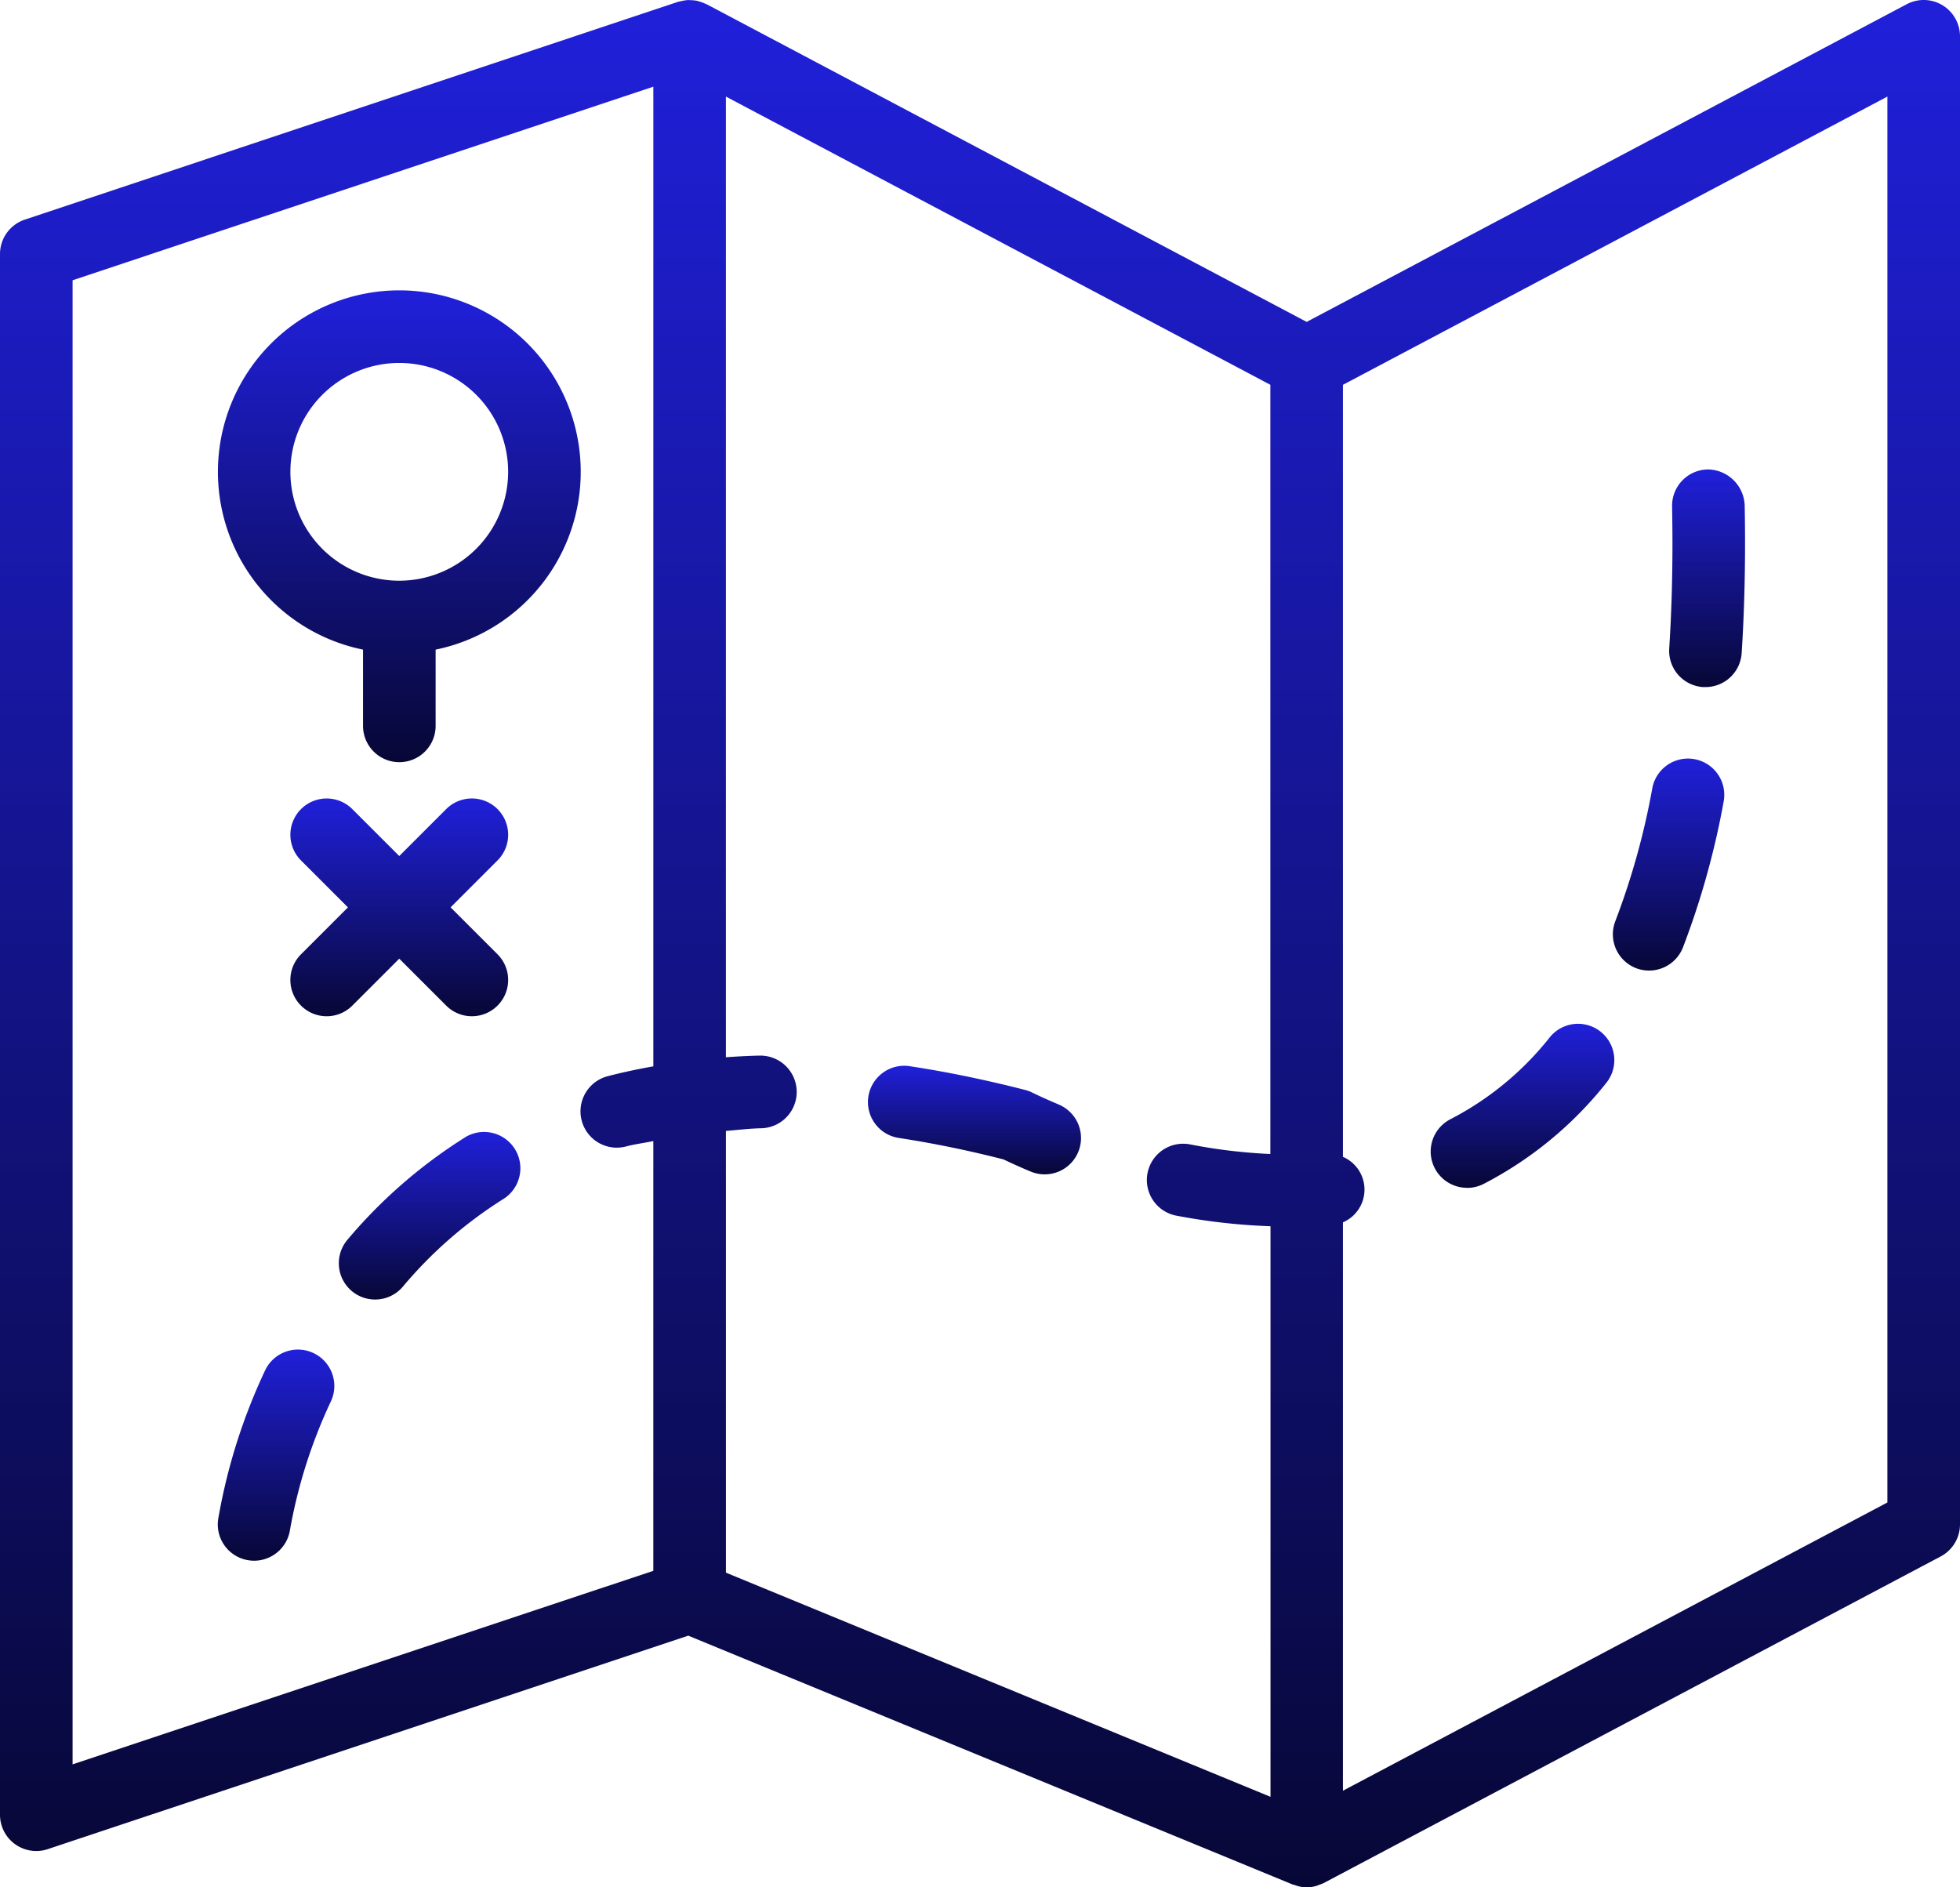 <svg xmlns="http://www.w3.org/2000/svg" xmlns:xlink="http://www.w3.org/1999/xlink" width="95.804" height="92.256" viewBox="0 0 95.804 92.256">
  <defs>
    <linearGradient id="linear-gradient" x1="0.5" x2="0.5" y2="1" gradientUnits="objectBoundingBox">
      <stop offset="0" stop-color="#2020db"/>
      <stop offset="1" stop-color="#070736"/>
    </linearGradient>
  </defs>
  <g id="travel" transform="translate(0 -1)">
    <path id="Path_1" data-name="Path 1" d="M94.945,1.254A1.772,1.772,0,0,0,93.2,1.206L63.869,16.735,34.539,1.206c-.023-.012-.05-.016-.073-.027a1.781,1.781,0,0,0-.261-.1c-.05-.014-.1-.03-.147-.041a1.845,1.845,0,0,0-.3-.03c-.044,0-.089-.007-.135-.005a1.717,1.717,0,0,0-.284.044,1.559,1.559,0,0,0-.158.034c-.012,0-.025,0-.035.007L1.214,11.735A1.773,1.773,0,0,0,0,13.419V89.707a1.773,1.773,0,0,0,1.774,1.774,1.743,1.743,0,0,0,.561-.092L33.641,80.954,63.193,93.122c.025.011.053.007.078.016a1.61,1.61,0,0,0,1.07.048c.05-.014.1-.037.145-.055a1.817,1.817,0,0,0,.213-.082L94.86,77.082a1.776,1.776,0,0,0,.944-1.568V2.774A1.776,1.776,0,0,0,94.945,1.254ZM3.548,14.7,31.935,5.237V53.124c-.763.138-1.515.295-2.243.486a1.775,1.775,0,0,0,.454,3.49,1.848,1.848,0,0,0,.456-.059c.426-.114.891-.17,1.332-.263V77.785L3.548,87.245ZM35.483,56.282c.569-.044,1.121-.117,1.7-.13A1.774,1.774,0,0,0,37.15,52.6h-.039c-.55.012-1.091.043-1.629.08V5.721L62.095,19.81v37.6a26.527,26.527,0,0,1-3.9-.465,1.774,1.774,0,1,0-.674,3.483,30.143,30.143,0,0,0,4.581.513V88.832L35.483,77.874ZM92.255,74.444,65.643,88.533V60.75a1.742,1.742,0,0,0,0-3.2V19.81L92.255,5.721Z" transform="translate(0 0)" fill="url(#linear-gradient)"/>
    <path id="Path_2" data-name="Path 2" d="M14.871,9A8.871,8.871,0,0,0,13.1,26.562V30.29a1.774,1.774,0,0,0,3.548,0V26.562A8.871,8.871,0,0,0,14.871,9Zm0,14.193a5.322,5.322,0,1,1,5.322-5.322A5.329,5.329,0,0,1,14.871,23.193Z" transform="translate(4.645 6.193)" fill="url(#linear-gradient)"/>
    <path id="Path_3" data-name="Path 3" d="M45.562,32.142a1.778,1.778,0,0,0,2.3-1.008A39.733,39.733,0,0,0,49.853,24a1.774,1.774,0,1,0-3.488-.651,36.131,36.131,0,0,1-1.808,6.5A1.776,1.776,0,0,0,45.562,32.142Z" transform="translate(34.399 16.18)" fill="url(#linear-gradient)"/>
    <path id="Path_4" data-name="Path 4" d="M15.492,32.461a24.607,24.607,0,0,0-5.739,5,1.774,1.774,0,0,0,2.713,2.287,20.994,20.994,0,0,1,4.911-4.283,1.774,1.774,0,0,0-1.884-3.007Z" transform="translate(7.226 24.145)" fill="url(#linear-gradient)"/>
    <path id="Path_5" data-name="Path 5" d="M10.661,38.347a1.775,1.775,0,0,0-2.354.868,28.316,28.316,0,0,0-2.29,7.272,1.771,1.771,0,0,0,1.515,2,1.642,1.642,0,0,0,.245.018,1.778,1.778,0,0,0,1.756-1.528,25.069,25.069,0,0,1,2-6.27A1.777,1.777,0,0,0,10.661,38.347Z" transform="translate(4.645 28.786)" fill="url(#linear-gradient)"/>
    <path id="Path_6" data-name="Path 6" d="M41.2,37.228A1.77,1.77,0,0,0,42,37.035a18.484,18.484,0,0,0,6-4.943,1.774,1.774,0,0,0-2.768-2.221,14.928,14.928,0,0,1-4.852,4,1.774,1.774,0,0,0,.811,3.353Z" transform="translate(30.517 21.838)" fill="url(#linear-gradient)"/>
    <path id="Path_7" data-name="Path 7" d="M33.231,32.257c-.782-.328-1.24-.555-1.27-.571a1.767,1.767,0,0,0-.364-.138c-1.921-.493-3.814-.884-5.629-1.16a1.774,1.774,0,1,0-.536,3.507c1.643.252,3.358.6,5.1,1.047.238.114.692.328,1.327.593a1.775,1.775,0,0,0,1.368-3.277Z" transform="translate(18.521 22.733)" fill="url(#linear-gradient)"/>
    <path id="Path_8" data-name="Path 8" d="M47.648,24.572c.039,0,.076,0,.115,0a1.774,1.774,0,0,0,1.769-1.662c.11-1.7.165-3.509.165-5.358,0-.616-.005-1.24-.018-1.877a1.825,1.825,0,0,0-1.806-1.742,1.775,1.775,0,0,0-1.742,1.806c.011.616.018,1.221.018,1.813,0,1.774-.053,3.5-.158,5.133A1.776,1.776,0,0,0,47.648,24.572Z" transform="translate(35.6 10.014)" fill="url(#linear-gradient)"/>
    <path id="Path_9" data-name="Path 9" d="M8.52,33.125a1.773,1.773,0,0,0,2.509,0l2.294-2.294,2.294,2.294a1.774,1.774,0,1,0,2.509-2.509l-2.294-2.294,2.294-2.294a1.774,1.774,0,0,0-2.509-2.509l-2.294,2.294L11.029,23.52A1.774,1.774,0,0,0,8.52,26.029l2.294,2.294L8.52,30.617A1.772,1.772,0,0,0,8.52,33.125Z" transform="translate(6.193 17.031)" fill="url(#linear-gradient)"/>
  </g>
</svg>
